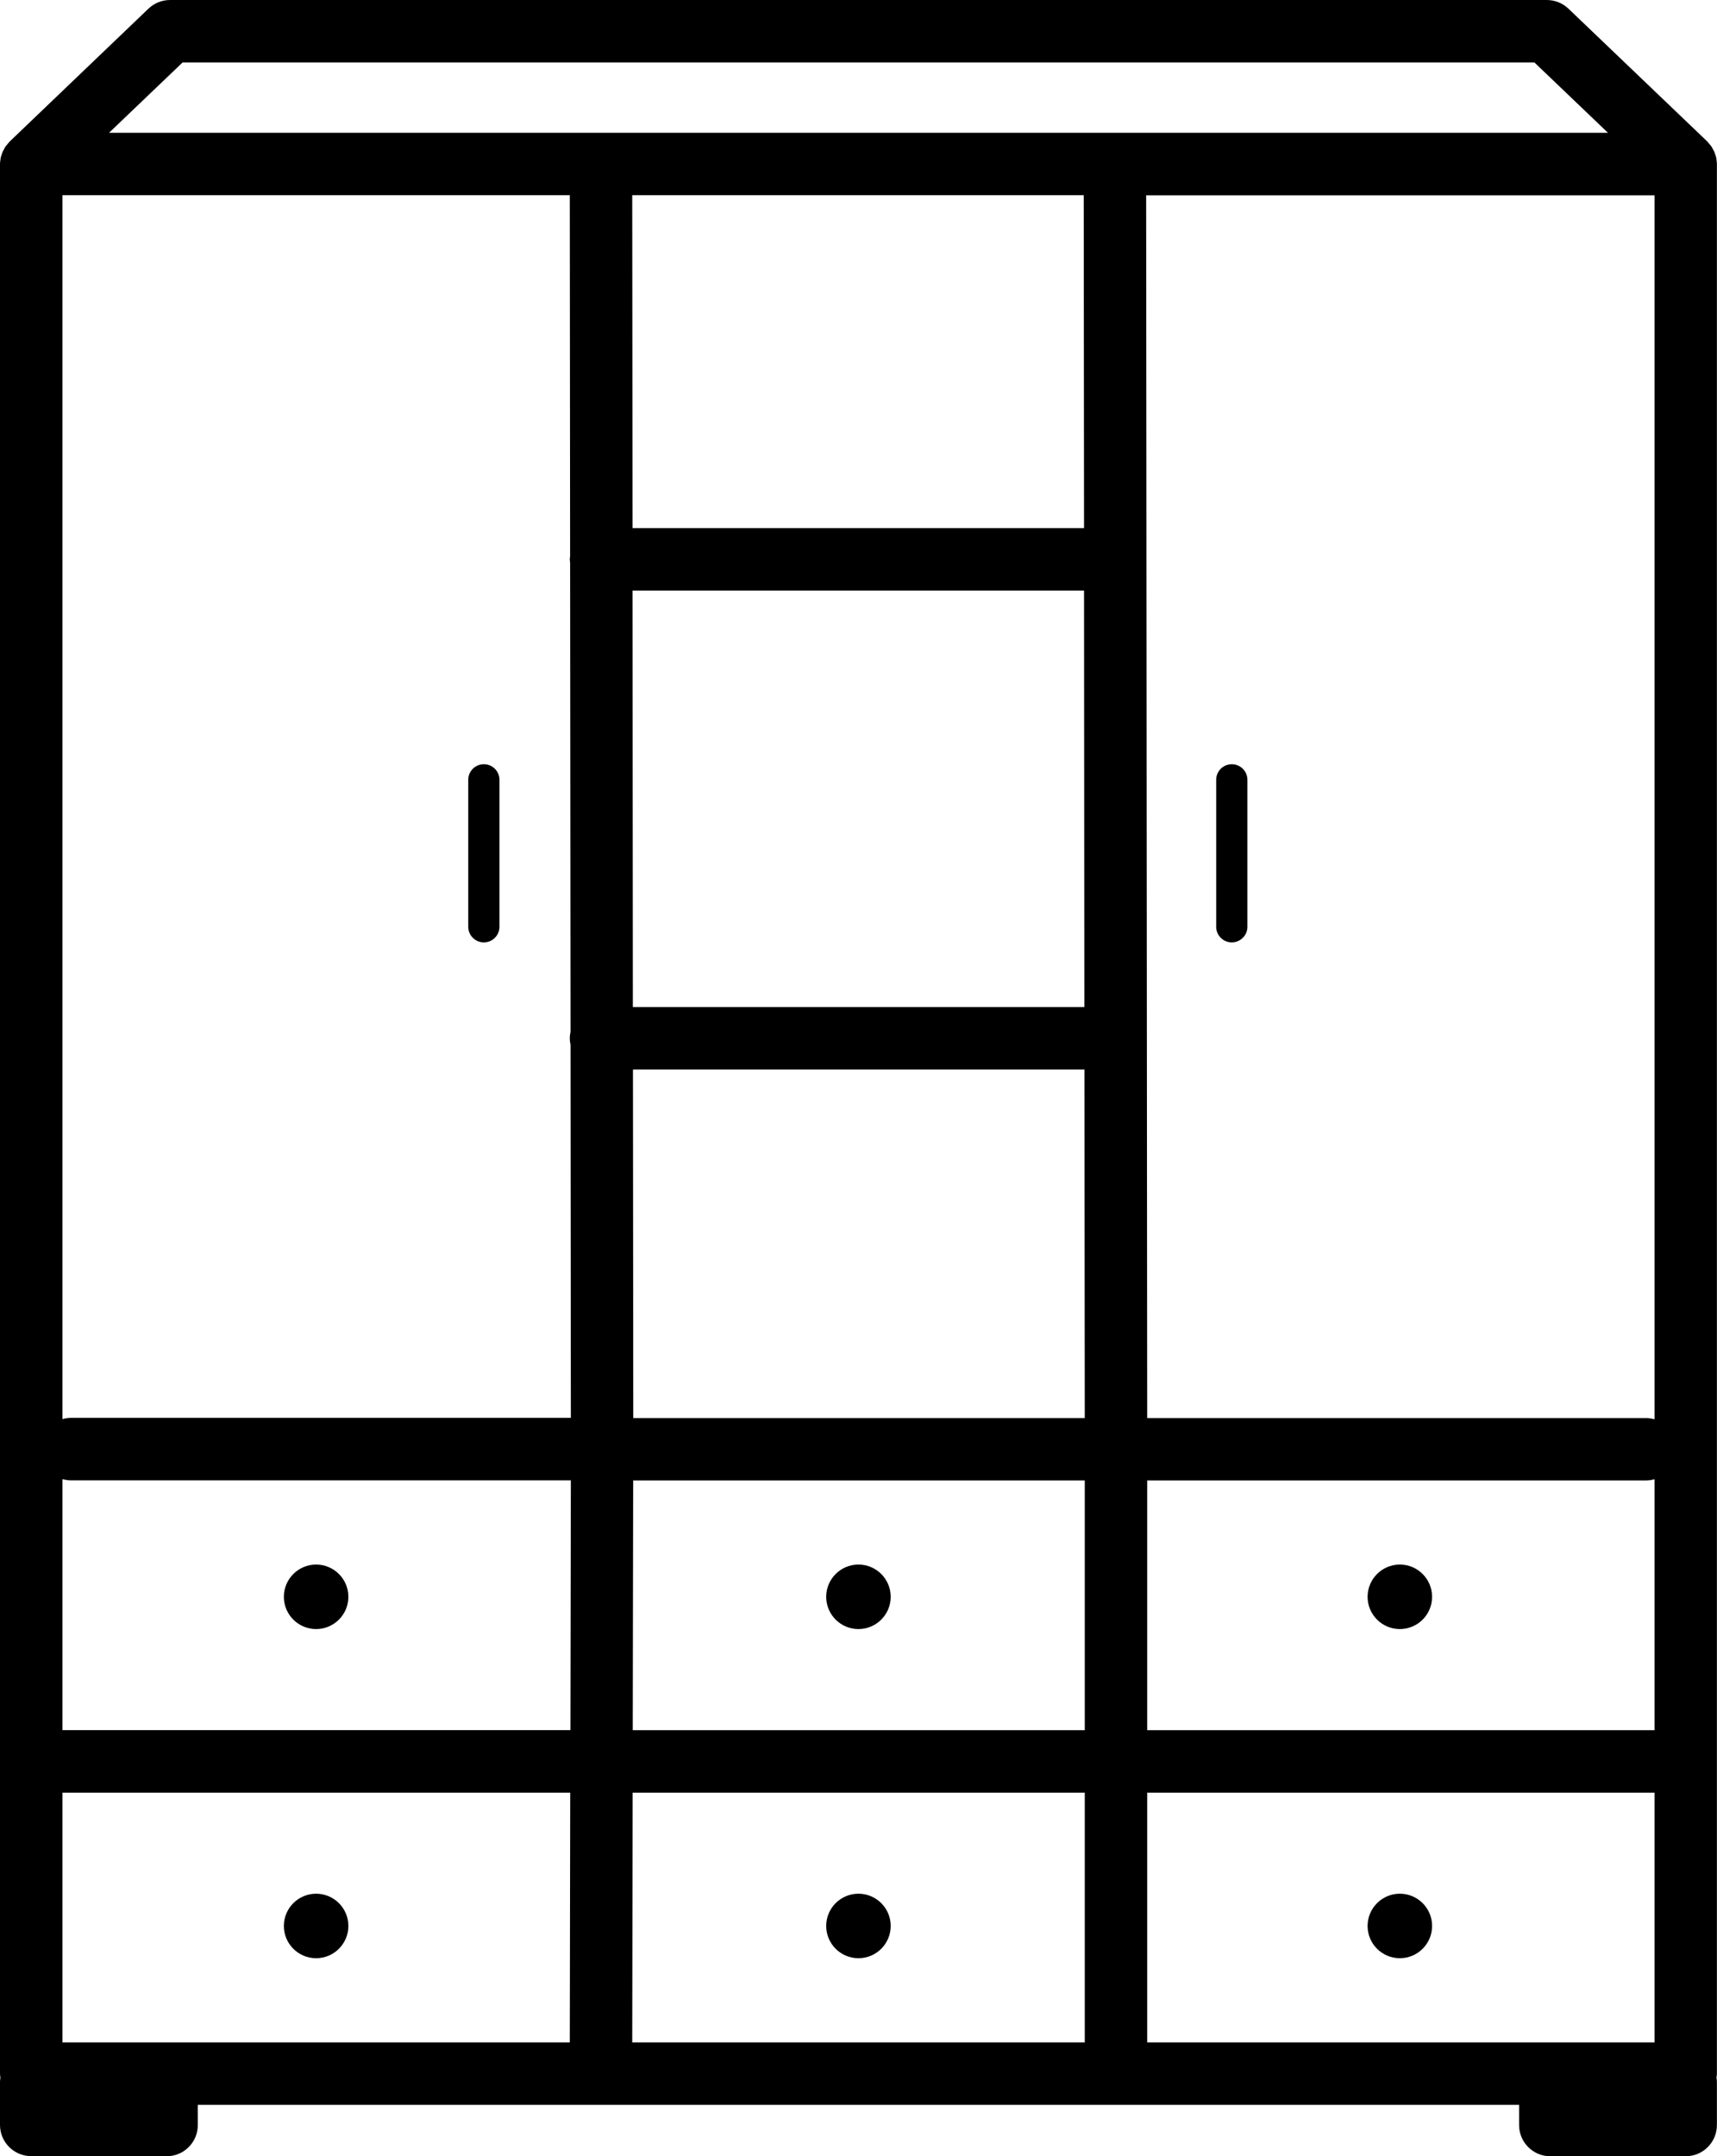 <?xml version="1.0" encoding="UTF-8"?>
<svg id="Layer_2" data-name="Layer 2" xmlns="http://www.w3.org/2000/svg" viewBox="0 0 165.01 207.21">
  <g id="Layer_1-2" data-name="Layer 1">
    <g>
      <path d="M3,207.21h13.01c1.66,0,3-1.34,3-3v-1.94h126.98v1.94c0,1.66,1.34,3,3,3h13.01c1.66,0,3-1.34,3-3v-4.15c0-.14-.02-.26-.04-.39.02-.13.04-.26.04-.39V15.76s0-.02,0-.03c0-.13-.02-.25-.04-.38,0-.07-.01-.15-.03-.21-.02-.11-.06-.21-.1-.32-.03-.08-.04-.16-.08-.24-.04-.08-.09-.16-.13-.24-.05-.09-.09-.19-.15-.27-.04-.06-.1-.12-.15-.18-.08-.09-.15-.19-.23-.27,0,0-.01-.02-.02-.03l-13.34-12.76c-.56-.53-1.3-.83-2.07-.83H16.34c-.77,0-1.52.3-2.07.83L.93,13.6s-.01.02-.02.03c-.09.08-.16.18-.23.27-.05.06-.1.12-.15.18-.06.08-.1.18-.15.27-.04.08-.09.16-.13.24-.03.08-.05.16-.08.24-.03.1-.08.21-.1.32-.01.07-.02.14-.03.21-.02.12-.04.25-.04.38,0,.01,0,.02,0,.03v183.5c0,.14.02.26.04.39-.02.13-.04.26-.04.39v4.15c0,1.66,1.34,3,3,3ZM6,142.14c.26.07.53.12.81.12h48.05l-.04,24H6v-24.12ZM158.2,142.27c.28,0,.55-.05.81-.12v24.12h-48.76v-24h47.95ZM104.25,166.27h-43.44l.04-24h43.4v24ZM104.21,96.78h-43.39l-.03-40.03h43.39l.03,40.03ZM60.83,102.78h43.39l.03,33.49h-43.39l-.03-33.49ZM6,196.27v-24h48.8l-.04,24H6ZM60.8,172.27h43.45v24h-43.49l.04-24ZM110.25,172.27h48.76v24h-48.76v-24ZM159.01,136.39c-.26-.07-.53-.12-.81-.12h-47.95l-.1-117.5h48.86v117.63ZM104.15,18.76l.03,31.99h-43.39l-.03-31.99h43.39ZM54.76,18.76l.03,34.68c-.01.1-.03.2-.03.31s.02.21.03.31l.04,45.08c-.04.2-.07.41-.07.63s.03.43.07.63l.03,35.85H6.81c-.28,0-.55.05-.81.12V18.76h48.76ZM17.54,6h129.92l7.07,6.76H10.48l7.07-6.76Z"/>
      <path d="M46.5,90.56c.83,0,1.5-.67,1.5-1.5v-14.12c0-.83-.67-1.5-1.5-1.5s-1.5.67-1.5,1.5v14.12c0,.83.67,1.5,1.5,1.5Z"/>
      <path d="M118.38,90.56c.83,0,1.5-.67,1.5-1.5v-14.12c0-.83-.67-1.5-1.5-1.5s-1.5.67-1.5,1.5v14.12c0,.83.67,1.5,1.5,1.5Z"/>
      <path d="M30.38,150.35c-1.71,0-3.1,1.39-3.1,3.1s1.39,3.1,3.1,3.1,3.1-1.39,3.1-3.1-1.39-3.1-3.1-3.1Z"/>
      <path d="M82.5,156.55c1.71,0,3.1-1.39,3.1-3.1s-1.39-3.1-3.1-3.1-3.1,1.39-3.1,3.1,1.39,3.1,3.1,3.1Z"/>
      <path d="M134.53,156.55c1.71,0,3.1-1.39,3.1-3.1s-1.39-3.1-3.1-3.1-3.1,1.39-3.1,3.1,1.39,3.1,3.1,3.1Z"/>
      <path d="M30.38,181.98c-1.71,0-3.1,1.39-3.1,3.1s1.39,3.1,3.1,3.1,3.1-1.39,3.1-3.1-1.39-3.1-3.1-3.1Z"/>
      <path d="M82.5,181.98c-1.71,0-3.1,1.39-3.1,3.1s1.39,3.1,3.1,3.1,3.1-1.39,3.1-3.1-1.39-3.1-3.1-3.1Z"/>
      <path d="M134.53,181.98c-1.71,0-3.1,1.39-3.1,3.1s1.39,3.1,3.1,3.1,3.1-1.39,3.1-3.1-1.39-3.1-3.1-3.1Z"/>
    </g>
  </g>
</svg>